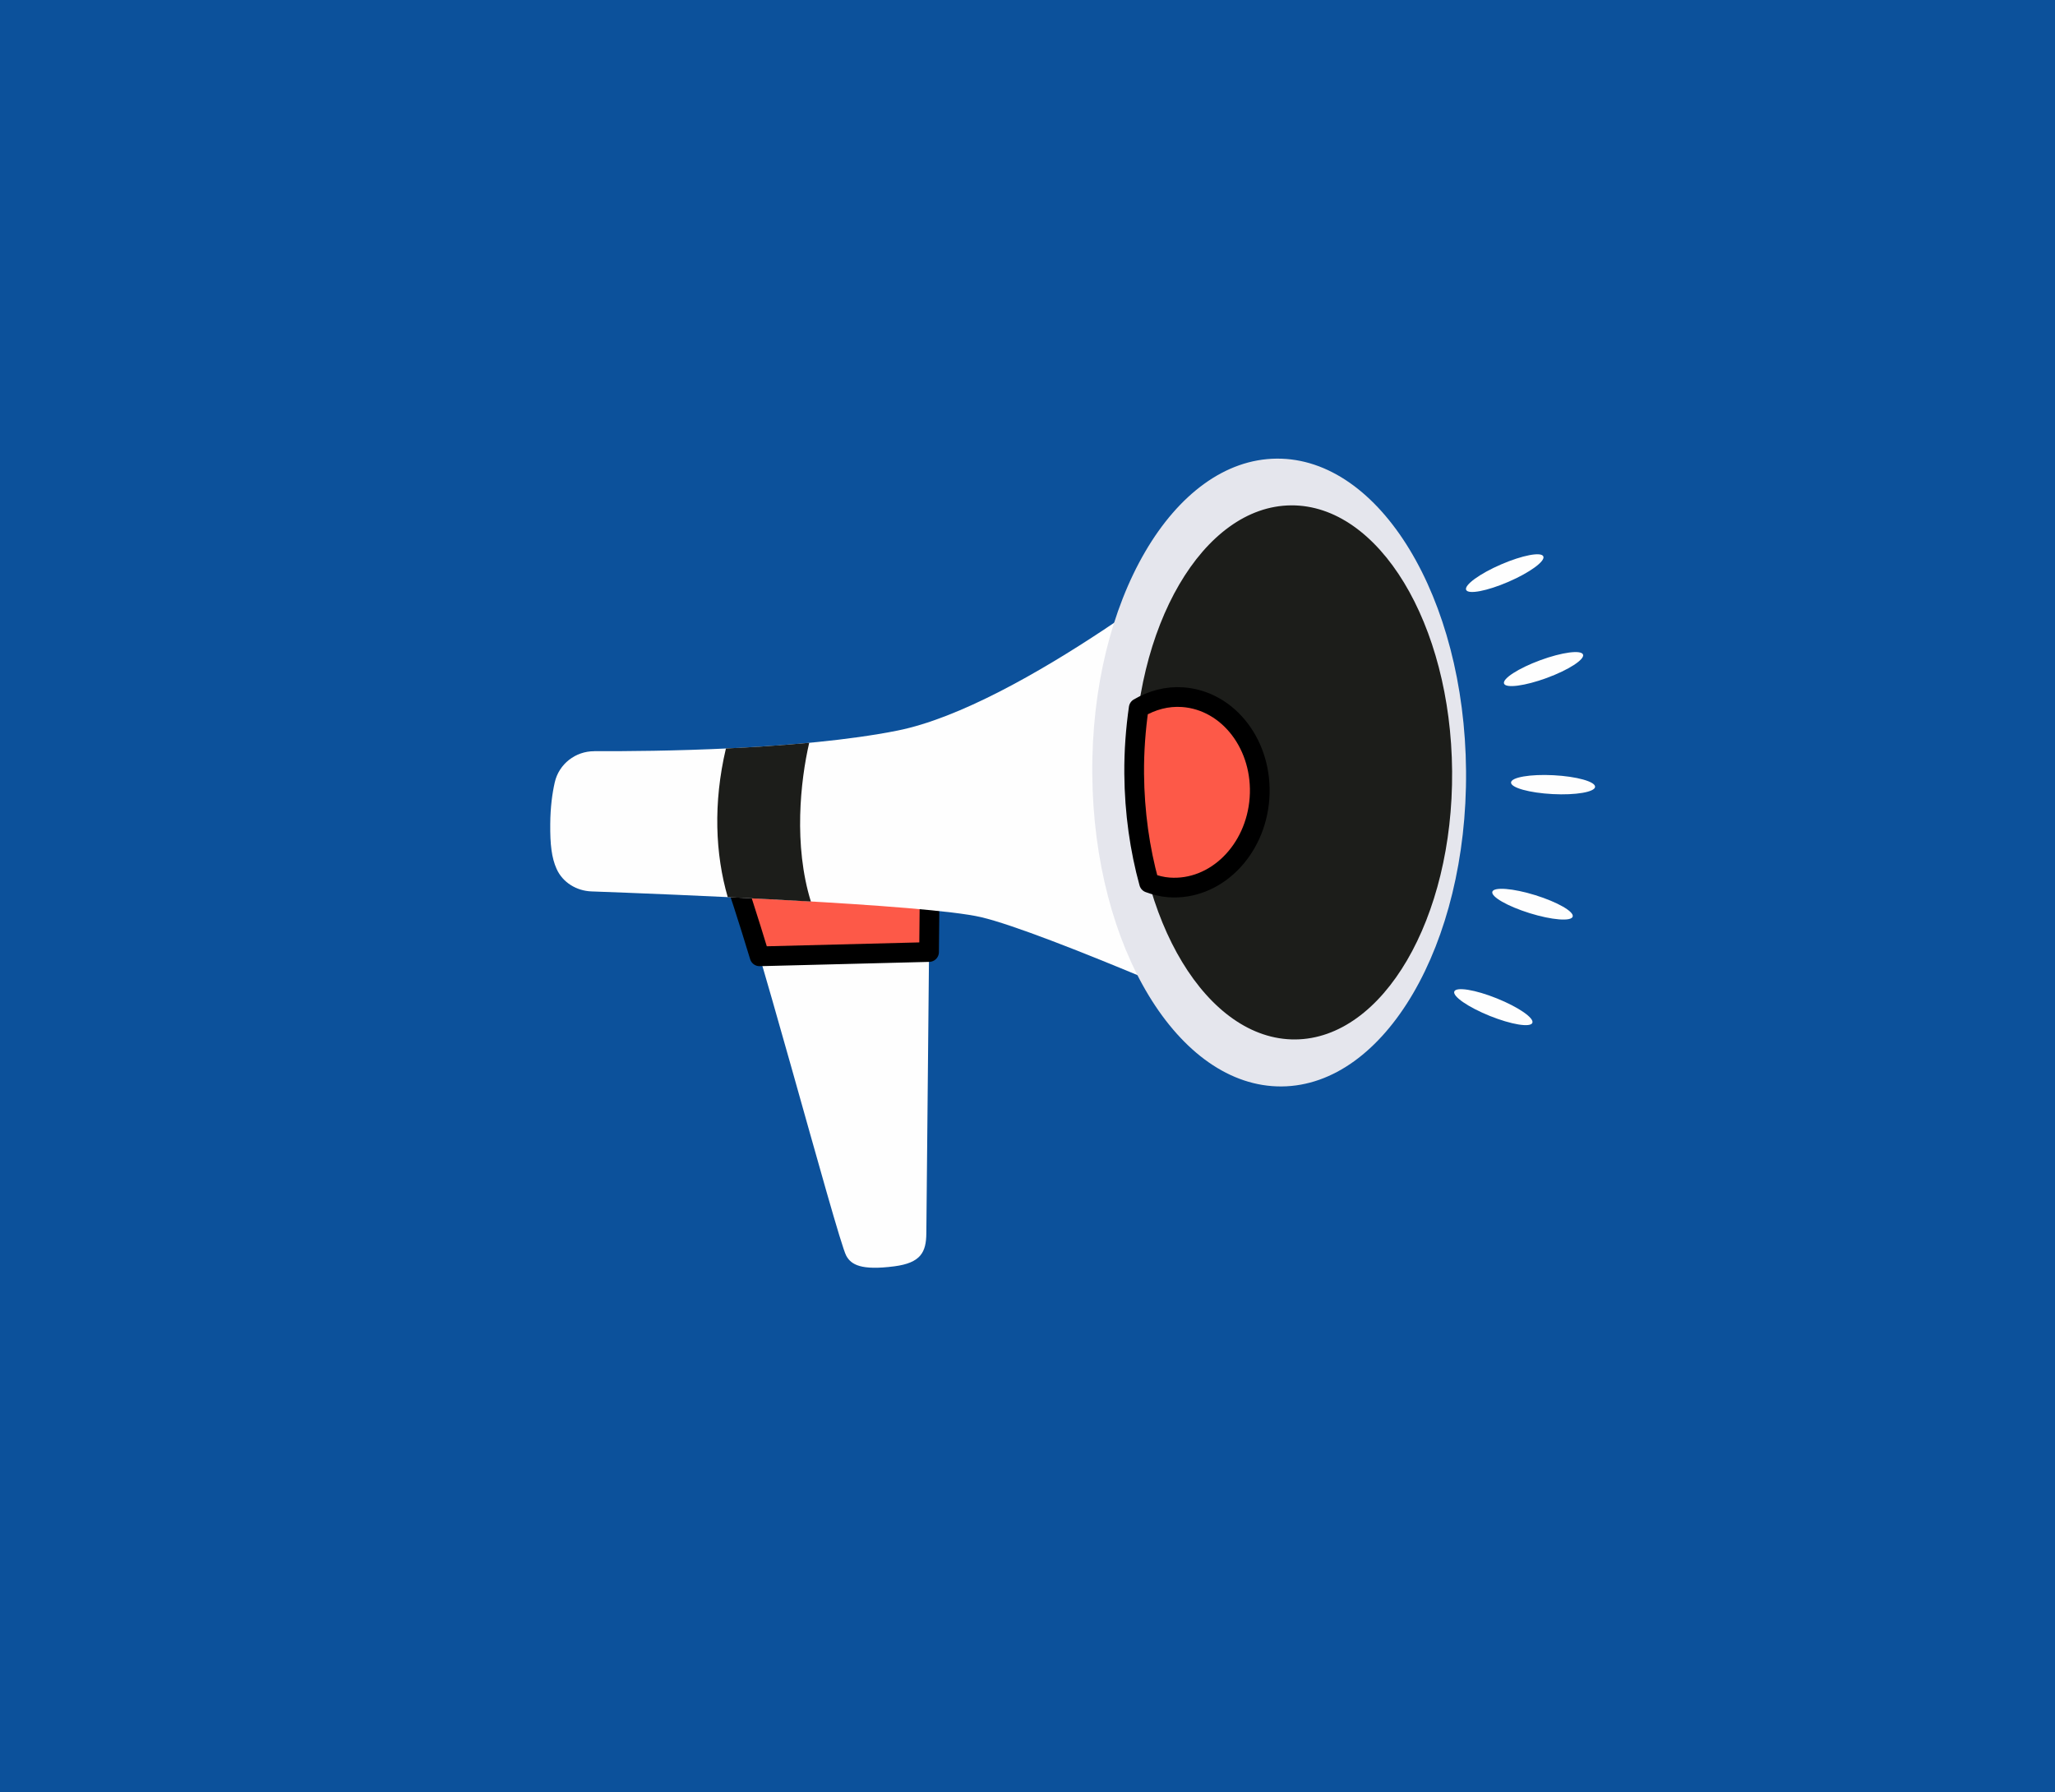 <?xml version="1.0" encoding="UTF-8"?><svg id="uuid-836c6817-421f-4490-8452-b0cb9c8d3bb8" xmlns="http://www.w3.org/2000/svg" viewBox="0 0 458.66 400"><rect width="458.66" height="400" style="fill:#0c519b;"/><g><g><path d="M207.52,195.23l-.77,80.06c-.04,4.16-1.22,6.57-7.16,7.34-7.39,.95-9.63-.35-10.72-2.38-2.06-3.82-22.22-80.33-25.55-85.53-3.33-5.2,44.21,.52,44.21,.52Z" style="fill:#fefefe;"/><path d="M207.36,212.47l.17-17.24s-47.54-5.72-44.21-.52c.79,1.23,3.89,11.09,6.21,18.73l37.83-.96Z" style="fill:#fd5948; stroke:#000; stroke-linecap:round; stroke-linejoin:round; stroke-width:4.4px;"/><path d="M132.66,167.66c-4.21-.02-7.9,2.84-8.84,6.94-.55,2.41-.98,5.49-1.01,9.31-.04,4.56,.3,7.53,1.42,10.02,1.36,3.03,4.45,4.9,7.77,5.02,16.25,.59,74.78,2.88,86.98,5.75,14.21,3.34,61.79,24.46,61.79,24.46l-9.07-107.03s-43.71,35.43-71.46,40.94c-21.59,4.29-54.17,4.64-67.58,4.58Z" style="fill:#fefefe;"/><path d="M162.44,200.24c6.05,.29,12.35,.61,18.54,.97-3.88-12.54-2.35-26.87-.37-35.43-6.19,.58-12.51,.99-18.59,1.27-2.88,12.19-2.37,23.64,.41,33.19Z" style="fill:#1c1d1a;"/><path d="M327.21,172.09c.31,38.69-18.12,70.21-41.16,70.39-23.04,.18-41.96-31.04-42.26-69.73-.31-38.7,18.12-70.21,41.16-70.39,23.04-.18,41.96,31.04,42.26,69.73Z" style="fill:#e5e6ed;"/><path d="M324.1,172.11c.26,32.91-15.42,59.72-35.01,59.88-19.6,.15-35.69-26.4-35.95-59.32-.26-32.92,15.42-59.72,35.01-59.88,19.6-.15,35.69,26.4,35.95,59.32Z" style="fill:#1c1d1a;"/><path d="M281.11,178.17c.84-11.73-6.83-21.83-17.14-22.57-3.52-.25-6.87,.69-9.82,2.42-.67,4.7-1.05,9.59-1.01,14.65,.07,8.7,1.27,16.93,3.32,24.37,1.42,.52,2.9,.91,4.46,1.02,10.31,.74,19.35-8.17,20.19-19.89Z" style="fill:#fd5948; stroke:#000; stroke-linecap:round; stroke-linejoin:round; stroke-width:4.4px;"/></g><path d="M353.32,146.09c.4,1.09-3.22,3.43-8.09,5.22-4.87,1.79-9.14,2.35-9.54,1.26-.4-1.09,3.22-3.43,8.09-5.22,4.87-1.79,9.14-2.35,9.54-1.26Z" style="fill:#fefefe;"/><path d="M344.46,124.18c.46,1.07-3.02,3.61-7.78,5.67-4.76,2.06-8.99,2.87-9.45,1.8-.46-1.07,3.02-3.61,7.78-5.67,4.76-2.06,8.99-2.87,9.45-1.8Z" style="fill:#fefefe;"/><path d="M351.01,204.58c-.34,1.11-4.64,.77-9.59-.77-4.95-1.54-8.69-3.68-8.34-4.79,.34-1.11,4.64-.77,9.59,.77,4.95,1.54,8.69,3.68,8.34,4.79Z" style="fill:#fefefe;"/><path d="M342.01,228.29c-.43,1.08-4.69,.39-9.5-1.55-4.81-1.94-8.36-4.38-7.92-5.46,.43-1.08,4.69-.39,9.5,1.55,4.81,1.94,8.36,4.38,7.92,5.46Z" style="fill:#fefefe;"/><path d="M356.01,175.61c-.06,1.16-4.31,1.89-9.49,1.62-5.18-.27-9.33-1.43-9.27-2.59,.06-1.16,4.31-1.89,9.49-1.62,5.18,.27,9.33,1.43,9.27,2.59Z" style="fill:#fefefe;"/></g></svg>